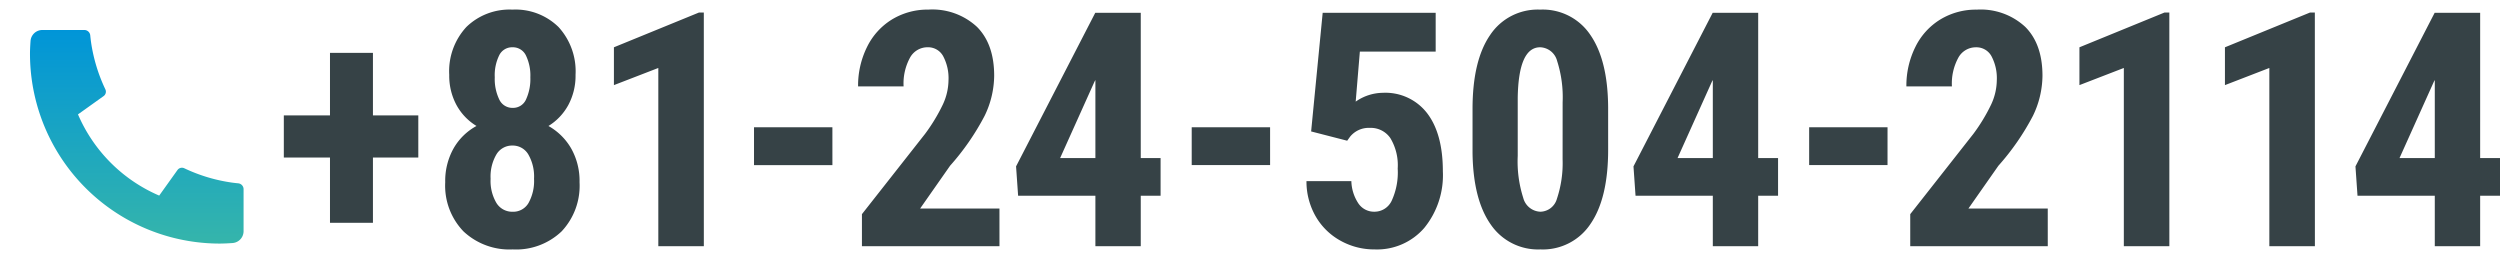 <svg xmlns="http://www.w3.org/2000/svg" width="365.547" height="40" viewBox="0 0 365.547 40"><defs><linearGradient id="a" x1=".5" x2=".5" y2="1" gradientUnits="objectBoundingBox"><stop offset="0" stop-color="#0095d8"/><stop offset="1" stop-color="#35b5ab"/></linearGradient></defs><g data-name="グループ 12225"><path data-name="パス 14988" d="M54.531 16.875h6.633v6.164h-6.633v9.539H48.25v-9.539H41.5v-6.164h6.75V7.734h6.281Zm29.625-5.93a9.009 9.009 0 0 1-1.056 4.407 8.187 8.187 0 0 1-2.906 3.07 8.8 8.8 0 0 1 3.328 3.293 9.647 9.647 0 0 1 1.219 4.934 9.731 9.731 0 0 1-2.625 7.184 9.635 9.635 0 0 1-7.147 2.636 9.8 9.8 0 0 1-7.2-2.637 9.635 9.635 0 0 1-2.669-7.184 9.711 9.711 0 0 1 1.22-4.948 8.565 8.565 0 0 1 3.352-3.281 8.128 8.128 0 0 1-2.93-3.07 9.009 9.009 0 0 1-1.055-4.406A9.522 9.522 0 0 1 68.2 3.938a9.043 9.043 0 0 1 6.727-2.531 8.98 8.98 0 0 1 6.75 2.555 9.592 9.592 0 0 1 2.479 6.983Zm-9.187 20.016a2.578 2.578 0 0 0 2.309-1.277 6.62 6.62 0 0 0 .809-3.551 6.46 6.46 0 0 0-.844-3.562 2.635 2.635 0 0 0-2.32-1.289 2.663 2.663 0 0 0-2.333 1.288 6.39 6.39 0 0 0-.855 3.563 6.33 6.33 0 0 0 .855 3.551 2.709 2.709 0 0 0 2.379 1.277ZM77.547 11.3a6.729 6.729 0 0 0-.645-3.187 2.11 2.11 0 0 0-1.98-1.2A2.089 2.089 0 0 0 73 8.074a6.59 6.59 0 0 0-.656 3.223A6.9 6.9 0 0 0 73 14.543a2.11 2.11 0 0 0 1.969 1.23 2.063 2.063 0 0 0 1.945-1.23 7.12 7.12 0 0 0 .633-3.243ZM102.914 36h-6.656V9.938l-6.492 2.508V6.915l12.445-5.086h.7Zm18.8-11.859H110.25V18.61h11.461ZM146.141 36h-20.11v-4.687l9.235-11.743a25.723 25.723 0 0 0 2.59-4.277 8.554 8.554 0 0 0 .832-3.527A6.844 6.844 0 0 0 137.9 8.2a2.5 2.5 0 0 0-2.262-1.289 2.909 2.909 0 0 0-2.566 1.5 7.885 7.885 0 0 0-.949 4.219h-6.654a12.658 12.658 0 0 1 1.3-5.742 9.714 9.714 0 0 1 3.656-4.043 10.009 10.009 0 0 1 5.332-1.441 9.586 9.586 0 0 1 7.09 2.52q2.52 2.52 2.52 7.16a13.663 13.663 0 0 1-1.395 5.848 35.954 35.954 0 0 1-5.051 7.3l-4.382 6.26h11.6ZM166.8 23.109h2.9v5.508h-2.9V36h-6.633v-7.383h-11.3l-.3-4.289 11.578-22.453h6.655Zm-11.789 0h5.156V11.7l-.141.258Zm30.7 1.031H174.25v-5.531h11.461Zm6-4.922L193.4 1.875h16.523v5.672h-11.087l-.609 7.313a7.024 7.024 0 0 1 3.961-1.289 7.692 7.692 0 0 1 6.5 3q2.285 3 2.285 8.484a12.193 12.193 0 0 1-2.719 8.273 9.127 9.127 0 0 1-7.262 3.141A10.1 10.1 0 0 1 196 35.191a9.411 9.411 0 0 1-3.621-3.551 10.224 10.224 0 0 1-1.348-5.156h6.563a6.177 6.177 0 0 0 1.055 3.3 2.76 2.76 0 0 0 2.3 1.172 2.777 2.777 0 0 0 2.531-1.582 9.872 9.872 0 0 0 .891-4.723A7.676 7.676 0 0 0 203.3 20.2a3.457 3.457 0 0 0-2.988-1.5 3.51 3.51 0 0 0-2.906 1.289l-.422.586Zm43.43 2.672q0 7.078-2.566 10.828a8.347 8.347 0 0 1-7.325 3.751 8.376 8.376 0 0 1-7.277-3.645q-2.566-3.645-2.66-10.441v-6.445q0-7.055 2.555-10.793a8.348 8.348 0 0 1 7.336-3.738 8.372 8.372 0 0 1 7.336 3.7q2.555 3.7 2.6 10.57Zm-6.656-6.914a17.369 17.369 0 0 0-.8-6.047 2.657 2.657 0 0 0-2.484-2.016q-3.164 0-3.281 7.383V22.8a17.492 17.492 0 0 0 .809 6.141 2.688 2.688 0 0 0 2.52 2.016 2.572 2.572 0 0 0 2.4-1.887 16.46 16.46 0 0 0 .832-5.777Zm28.594 8.133h2.906v5.508h-2.906V36h-6.633v-7.383h-11.3l-.3-4.289 11.578-22.453h6.656Zm-11.789 0h5.156V11.7l-.141.258Zm30.7 1.031h-11.459v-5.531h11.461ZM299.422 36h-20.109v-4.687l9.234-11.742a25.723 25.723 0 0 0 2.59-4.277 8.554 8.554 0 0 0 .832-3.527 6.844 6.844 0 0 0-.785-3.562 2.5 2.5 0 0 0-2.262-1.289 2.909 2.909 0 0 0-2.566 1.5 7.885 7.885 0 0 0-.949 4.219h-6.657a12.658 12.658 0 0 1 1.3-5.742 9.714 9.714 0 0 1 3.656-4.043 10.009 10.009 0 0 1 5.332-1.441 9.586 9.586 0 0 1 7.09 2.52q2.52 2.52 2.52 7.16a13.663 13.663 0 0 1-1.395 5.848 35.954 35.954 0 0 1-5.051 7.3l-4.382 6.255h11.6Zm17.778 0h-6.656V9.938l-6.492 2.508V6.915l12.445-5.086h.7Zm21.281 0h-6.661V9.938l-6.492 2.508V6.915l12.445-5.086h.7Zm24.164-12.891h2.906v5.508h-2.906V36h-6.633v-7.383h-11.3l-.3-4.289L355.99 1.875h6.656Zm-11.789 0h5.156V11.7l-.141.258Z" fill="#364246"/><g data-name="グループ 80"><path data-name="パス 7" d="M0 0h40v40H0Z" fill="none"/><path data-name="パス 8" d="M34.23 26.284v6.135a1.735 1.735 0 0 1-1.614 1.732 28.47 28.47 0 0 1-1.856.08A27.76 27.76 0 0 1 3 6.47q0-.718.08-1.856A1.735 1.735 0 0 1 4.811 3h6.135a.868.868 0 0 1 .864.781c.04.4.076.717.111.958a24.119 24.119 0 0 0 2.1 6.942.791.791 0 0 1-.255.984l-3.748 2.675a22.637 22.637 0 0 0 11.875 11.874l2.672-3.737a.8.8 0 0 1 .994-.259 24.118 24.118 0 0 0 6.94 2.091c.241.035.559.073.954.111a.868.868 0 0 1 .779.864Z" transform="translate(1.385 1.385)" fill="url(#a)"/></g></g></svg>